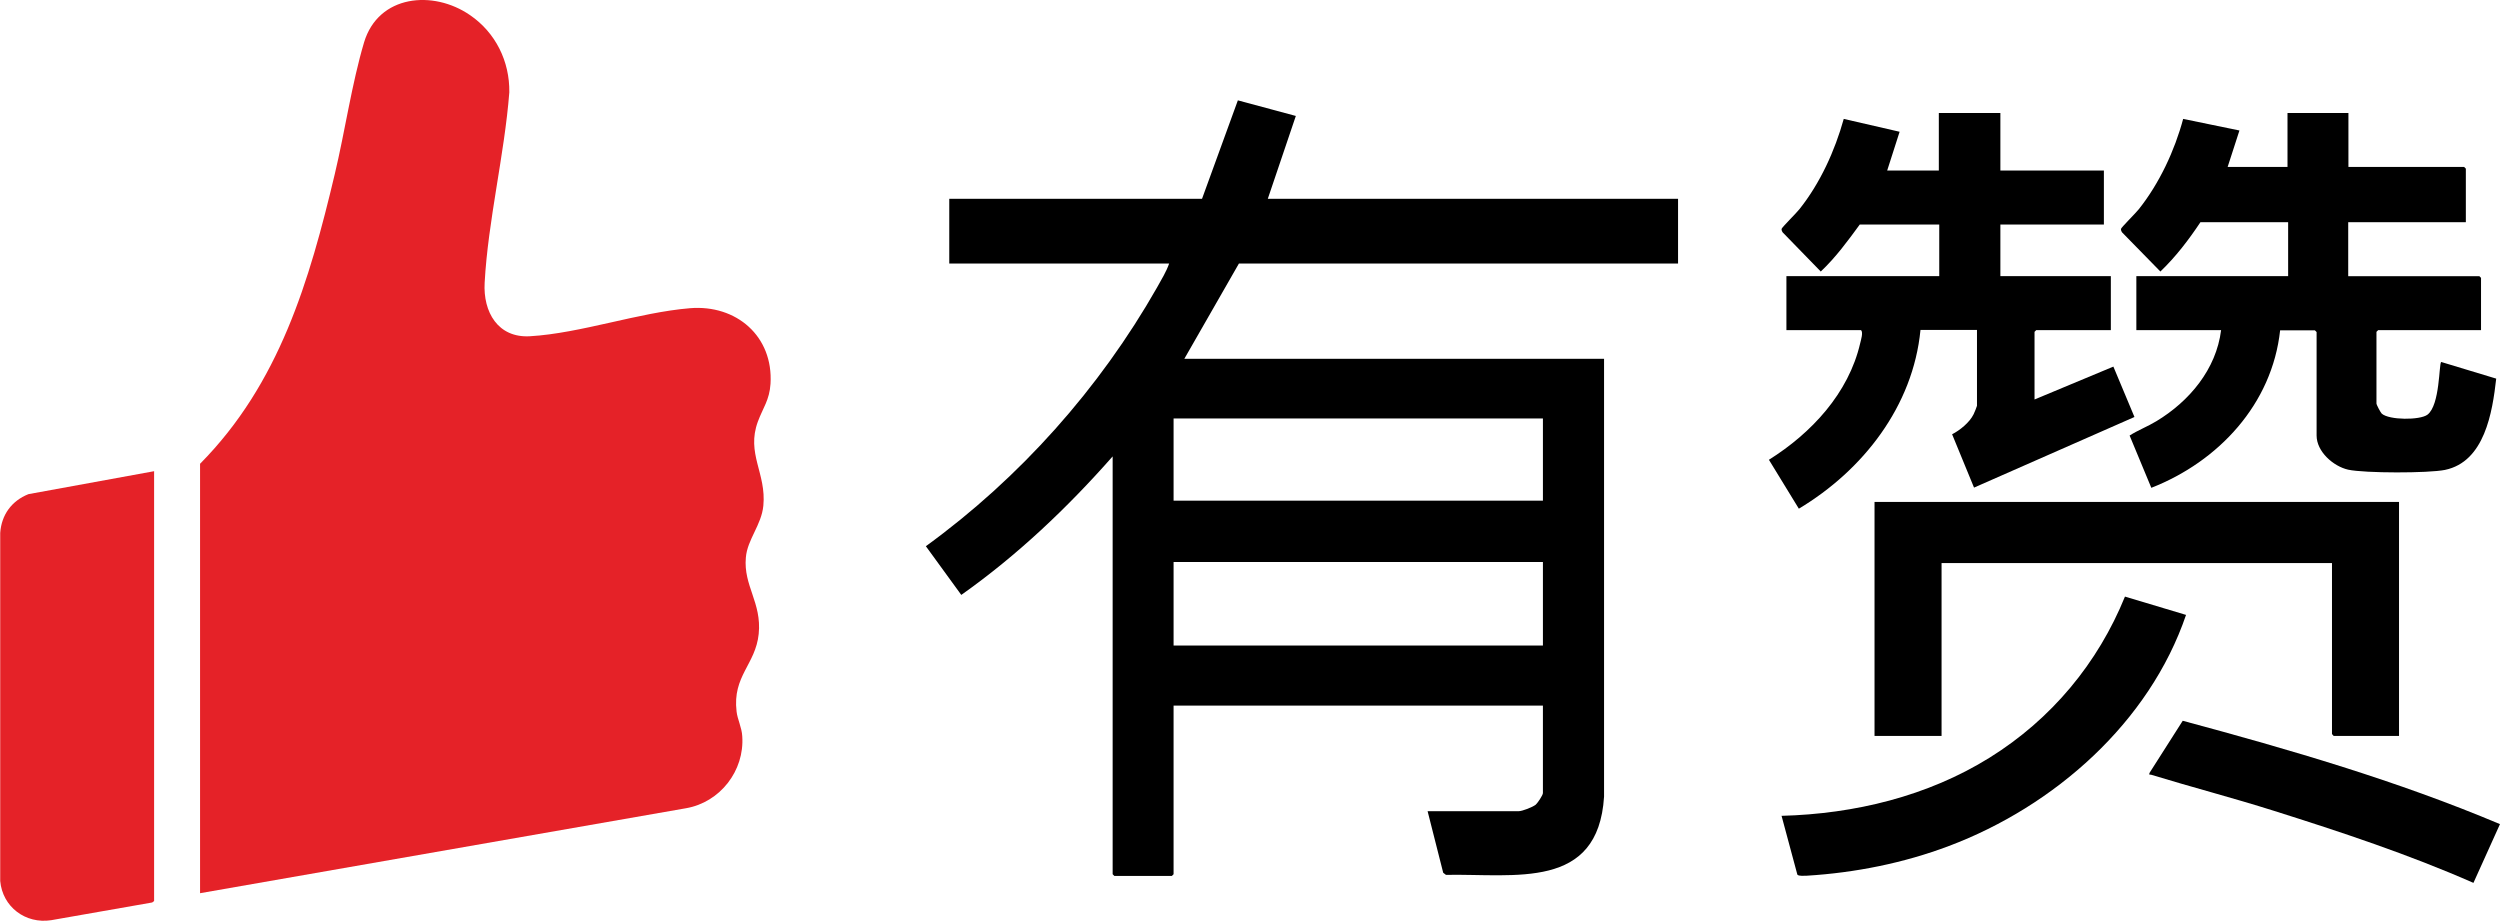 <?xml version="1.0" encoding="UTF-8"?>
<svg id="Layer_1" xmlns="http://www.w3.org/2000/svg" version="1.1" viewBox="0 0 118.59 43.68">
  <!-- Generator: Adobe Illustrator 29.4.0, SVG Export Plug-In . SVG Version: 2.1.0 Build 152)  -->
  <g>
    <path d="M9.49,42.38v-20.38c3.76-3.8,5.19-8.68,6.39-13.74.48-2.01.81-4.3,1.39-6.25.68-2.26,3.28-2.5,5.03-1.29,1.21.83,1.88,2.19,1.86,3.66-.23,2.96-1.01,6.09-1.17,9.03-.08,1.39.63,2.63,2.15,2.54,2.4-.14,5.16-1.13,7.59-1.33,2.2-.18,3.96,1.33,3.82,3.59-.05.77-.36,1.14-.6,1.79-.56,1.52.41,2.45.26,3.99-.09.92-.76,1.6-.83,2.46-.12,1.34.76,2.14.61,3.62-.15,1.46-1.25,1.99-1.05,3.68.04.37.25.76.27,1.18.11,1.63-1.05,3.13-2.67,3.41l-23.05,4.03Z" fill="#e52228"/>
    <path d="M7.31,22.36v20.38l-.09.07-4.79.84c-1.22.19-2.31-.63-2.42-1.86v-16.51c.06-.86.54-1.52,1.34-1.84l5.97-1.09Z" fill="#e52228"/>
  </g>
  <g>
    <path d="M60.13,9.43h19.47v3.07h-20.83l-2.59,4.52h19.91v20.77c-.28,4.45-4.22,3.65-7.5,3.71l-.13-.1-.74-2.92h4.32c.17,0,.66-.19.81-.31.09-.08.34-.45.34-.55v-4.15h-17.52v8l-.08.08h-2.73l-.08-.08v-19.82c-2.15,2.44-4.52,4.69-7.18,6.57l-1.68-2.31c4.46-3.24,8.24-7.48,10.97-12.28.2-.36.44-.75.57-1.13h-10.43v-3.07h11.99l1.7-4.67,2.75.74-1.33,3.93ZM55.67,19.85v3.9h17.52v-3.9h-17.52ZM55.67,26.66v3.96h17.52v-3.96h-17.52Z"/>
    <g>
      <path d="M111.4,5.36v2.56h5.49l.08.08v2.54h-5.58v2.56h6.22l.08.08v2.48h-4.88l-.08.08v3.4c0,.06.19.42.25.48.34.31,1.81.32,2.17.05.6-.46.54-2.42.65-2.5l2.61.79c-.18,1.6-.55,3.94-2.43,4.33-.78.16-3.81.16-4.59-.01-.71-.16-1.5-.86-1.5-1.62v-4.91l-.08-.08h-1.65c-.38,3.5-2.92,6.22-6.11,7.47l-1.03-2.48c.41-.26.86-.43,1.27-.68,1.56-.94,2.84-2.46,3.07-4.32h-4.02v-2.56h7.2v-2.56h-4.16c-.56.84-1.17,1.64-1.9,2.34l-1.82-1.86s-.06-.09-.05-.16.72-.77.85-.94c.97-1.22,1.7-2.78,2.1-4.28l2.67.55-.56,1.73h2.84v-2.56h2.84Z"/>
      <path d="M94.89,5.36v2.73h4.91v2.56h-4.91v2.45h5.24v2.56h-3.54l-.08.08v3.21l3.74-1.56,1,2.39-7.61,3.35-1.04-2.53c.37-.19.83-.56,1.02-.95.03-.05.16-.38.16-.4v-3.6h-2.68c-.35,3.62-2.73,6.66-5.77,8.48l-1.42-2.32c2.01-1.26,3.78-3.15,4.33-5.53.04-.17.15-.51.04-.62h-3.54v-2.56h7.25v-2.45h-3.77c-.57.78-1.14,1.56-1.85,2.23l-1.81-1.86s-.06-.09-.05-.16.72-.77.85-.94c.98-1.23,1.68-2.77,2.1-4.28l2.65.61-.59,1.84h2.45v-2.73h2.9Z"/>
      <polygon points="113.8 23.81 113.8 34.91 110.7 34.91 110.62 34.82 110.62 26.71 92.1 26.71 92.1 34.91 88.92 34.91 88.92 23.81 113.8 23.81"/>
      <path d="M103.7,29.16c-1.74,5.12-6.26,9.09-11.25,10.97-2.14.81-4.45,1.27-6.74,1.41-.12,0-.38.03-.45-.05l-.75-2.79c3.46-.09,6.93-.93,9.87-2.76s5.14-4.49,6.42-7.64l2.9.87Z"/>
      <path d="M118.59,39.09l-1.26,2.79c-3.07-1.35-6.27-2.41-9.47-3.42-1.93-.61-3.89-1.12-5.82-1.71-.06-.02-.1.04-.08-.08l1.58-2.48c5.09,1.37,10.18,2.85,15.04,4.9Z"/>
    </g>
  </g>
</svg>
